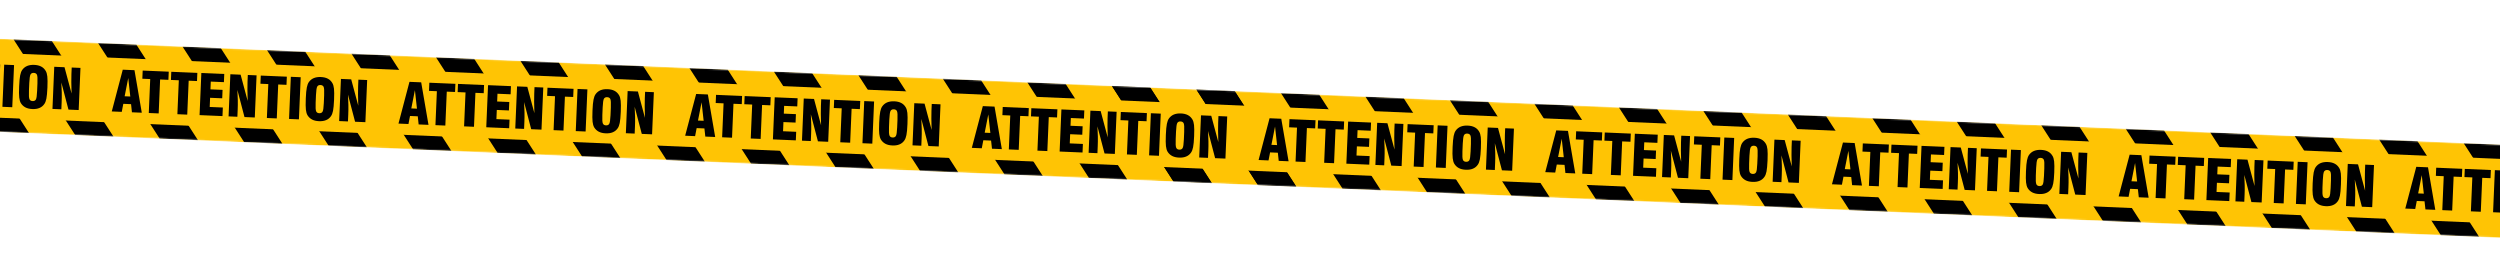 <svg width="1600" height="177" viewBox="0 0 1600 177" fill="none" xmlns="http://www.w3.org/2000/svg">
<g filter="url(#filter0_d_28_427)">
<mask id="mask0_28_427" style="mask-type:alpha" maskUnits="userSpaceOnUse" x="-117" y="10" width="1815" height="137">
<path d="M1697.61 86.742L-114.48 10L-116.999 69.472L1695.09 146.214L1697.61 86.742Z" fill="#FFC404"/>
</mask>
<g mask="url(#mask0_28_427)">
<path d="M1697.61 86.742L-114.48 10L-116.999 69.472L1695.09 146.214L1697.61 86.742Z" fill="#FFC404"/>
<path d="M-20.878 13.965L-45.391 12.927L-5.965 74.097L18.548 75.136L-20.878 13.965Z" fill="black"/>
<path d="M33.193 16.254L8.68 15.216L48.105 76.386L72.618 77.425L33.193 16.254Z" fill="black"/>
<path d="M87.259 18.544L62.746 17.506L102.171 78.677L126.684 79.715L87.259 18.544Z" fill="black"/>
<path d="M141.325 20.834L116.812 19.796L156.238 80.967L180.751 82.005L141.325 20.834Z" fill="black"/>
<path d="M195.392 23.123L170.879 22.085L210.304 83.256L234.817 84.294L195.392 23.123Z" fill="black"/>
<path d="M249.462 25.413L224.949 24.375L264.375 85.546L288.887 86.584L249.462 25.413Z" fill="black"/>
<path d="M303.532 27.703L279.02 26.665L318.445 87.836L342.958 88.874L303.532 27.703Z" fill="black"/>
<path d="M357.599 29.993L333.086 28.955L372.511 90.126L397.024 91.164L357.599 29.993Z" fill="black"/>
<path d="M411.665 32.282L387.152 31.244L426.578 92.415L451.091 93.453L411.665 32.282Z" fill="black"/>
<path d="M465.736 34.572L441.223 33.534L480.648 94.705L505.161 95.743L465.736 34.572Z" fill="black"/>
<path d="M519.806 36.862L495.293 35.824L534.718 96.995L559.231 98.033L519.806 36.862Z" fill="black"/>
<path d="M573.876 39.152L549.363 38.114L588.789 99.285L613.302 100.323L573.876 39.152Z" fill="black"/>
<path d="M627.942 41.442L603.43 40.404L642.855 101.575L667.368 102.613L627.942 41.442Z" fill="black"/>
<path d="M682.009 43.731L657.496 42.693L696.921 103.864L721.434 104.902L682.009 43.731Z" fill="black"/>
<path d="M736.075 46.022L711.562 44.983L750.988 106.154L775.501 107.192L736.075 46.022Z" fill="black"/>
<path d="M790.138 48.312L765.625 47.273L805.05 108.444L829.563 109.482L790.138 48.312Z" fill="black"/>
<path d="M736.181 46.026L711.668 44.988L751.093 106.159L775.606 107.197L736.181 46.026Z" fill="black"/>
<path d="M790.247 48.316L765.734 47.278L805.16 108.449L829.673 109.487L790.247 48.316Z" fill="black"/>
<path d="M844.318 50.605L819.805 49.567L859.23 110.738L883.743 111.776L844.318 50.605Z" fill="black"/>
<path d="M898.384 52.895L873.871 51.857L913.296 113.028L937.809 114.066L898.384 52.895Z" fill="black"/>
<path d="M952.45 55.186L927.938 54.148L967.363 115.318L991.876 116.356L952.45 55.186Z" fill="black"/>
<path d="M1006.52 57.476L982.008 56.438L1021.43 117.608L1045.95 118.646L1006.52 57.476Z" fill="black"/>
<path d="M1060.59 59.766L1036.08 58.727L1075.5 119.898L1100.02 120.936L1060.59 59.766Z" fill="black"/>
<path d="M1114.66 62.055L1090.14 61.017L1129.57 122.187L1154.08 123.225L1114.66 62.055Z" fill="black"/>
<path d="M1168.72 64.345L1144.21 63.307L1183.64 124.477L1208.15 125.515L1168.72 64.345Z" fill="black"/>
<path d="M1222.79 66.635L1198.28 65.597L1237.7 126.767L1262.22 127.806L1222.79 66.635Z" fill="black"/>
<path d="M1276.86 68.924L1252.34 67.886L1291.77 129.056L1316.28 130.095L1276.86 68.924Z" fill="black"/>
<path d="M1330.93 71.214L1306.41 70.176L1345.84 131.346L1370.35 132.385L1330.93 71.214Z" fill="black"/>
<path d="M1384.99 73.504L1360.48 72.466L1399.91 133.637L1424.42 134.675L1384.99 73.504Z" fill="black"/>
<path d="M1439.06 75.794L1414.55 74.756L1453.98 135.927L1478.49 136.965L1439.06 75.794Z" fill="black"/>
<path d="M1493.13 78.083L1468.62 77.045L1508.04 138.216L1532.56 139.254L1493.13 78.083Z" fill="black"/>
<path d="M1547.2 80.373L1522.68 79.335L1562.11 140.506L1586.62 141.544L1547.2 80.373Z" fill="black"/>
<path d="M1601.27 82.663L1576.75 81.625L1616.18 142.796L1640.69 143.834L1601.27 82.663Z" fill="black"/>
<path d="M1697.23 95.793L-114.863 19.051L-116.615 60.423L1695.47 137.165L1697.23 95.793Z" fill="#FFC404"/>
<path d="M-12.653 57.753L-11.734 36.032L-16.776 35.819L-16.555 30.596L0.123 31.302L-0.098 36.525L-5.424 36.3L-6.344 58.02L-12.653 57.753Z" fill="black"/>
<path d="M1.541 58.355L2.684 31.386L8.993 31.653L7.851 58.622L1.541 58.355Z" fill="black"/>
<path d="M12.249 45.287C12.386 42.054 12.616 39.681 12.912 38.191C13.208 36.701 13.645 35.554 14.223 34.75C15.049 33.593 16.095 32.757 17.361 32.215C18.627 31.698 20.14 31.451 21.898 31.526C23.656 31.6 25.144 31.948 26.36 32.596C27.577 33.217 28.521 34.164 29.246 35.386C29.779 36.263 30.118 37.443 30.287 38.953C30.456 40.462 30.486 42.821 30.349 46.053C30.212 49.285 29.983 51.633 29.687 53.123C29.391 54.613 28.953 55.76 28.348 56.589C27.548 57.747 26.503 58.583 25.237 59.099C23.971 59.642 22.459 59.862 20.701 59.788C18.942 59.714 17.455 59.366 16.239 58.718C15.023 58.071 14.052 57.149 13.325 55.953C12.818 55.077 12.48 53.896 12.309 52.413C12.114 50.902 12.111 48.545 12.249 45.287ZM23.756 48.209L23.962 43.348C24.089 40.348 23.985 38.505 23.627 37.79C23.269 37.075 22.612 36.685 21.603 36.642C20.647 36.602 19.959 36.935 19.541 37.643C19.148 38.352 18.863 40.179 18.738 43.127L18.532 47.988C18.409 50.91 18.512 52.753 18.869 53.493C19.2 54.259 19.882 54.65 20.865 54.692C21.847 54.733 22.535 54.4 22.954 53.692C23.371 53.011 23.63 51.182 23.756 48.209Z" fill="black"/>
<path d="M33.577 59.712L34.719 32.742L41.286 33.02L45.806 49.868C45.717 47.066 45.665 44.629 45.647 42.608C45.63 40.561 45.65 38.852 45.71 37.456L45.889 33.215L51.5 33.453L50.358 60.422L43.816 60.145L39.267 42.778C39.406 45.012 39.495 47.191 39.535 49.291C39.576 51.391 39.541 53.436 39.458 55.401L39.265 59.952L33.577 59.712Z" fill="black"/>
<path d="M71.534 61.319L78.571 34.599L86.07 34.917L90.746 62.133L84.436 61.865L83.88 56.661L78.915 56.451L77.92 61.589L71.534 61.319ZM79.767 51.617L83.388 51.77L82.076 39.928L79.767 51.617Z" fill="black"/>
<path d="M95.222 62.321L96.141 40.601L91.099 40.387L91.32 35.164L107.998 35.87L107.777 41.094L102.476 40.869L101.557 62.589L95.222 62.321Z" fill="black"/>
<path d="M113.526 63.096L114.446 41.376L109.404 41.163L109.625 35.94L126.303 36.646L126.082 41.869L120.755 41.643L119.835 63.364L113.526 63.096Z" fill="black"/>
<path d="M127.721 63.699L128.863 36.73L143.524 37.35L143.303 42.574L134.9 42.218L134.689 47.182L142.447 47.511L142.218 52.915L134.46 52.587L134.212 58.456L142.616 58.812L142.383 64.294L127.722 63.673L127.721 63.699Z" fill="black"/>
<path d="M146.288 64.485L147.43 37.516L153.997 37.794L158.517 54.641C158.428 51.84 158.376 49.403 158.358 47.382C158.341 45.334 158.361 43.626 158.421 42.229L158.6 37.989L164.211 38.226L163.069 65.196L156.475 64.916L151.926 47.55C152.065 49.783 152.154 51.963 152.195 54.063C152.235 56.163 152.2 58.208 152.117 60.173L151.924 64.724L146.288 64.485Z" fill="black"/>
<path d="M170.8 65.522L171.719 43.802L166.677 43.588L166.898 38.365L183.576 39.072L183.355 44.295L178.055 44.07L177.135 65.79L170.8 65.522Z" fill="black"/>
<path d="M184.995 66.124L186.137 39.154L192.446 39.422L191.304 66.391L184.995 66.124Z" fill="black"/>
<path d="M195.706 53.056C195.843 49.824 196.047 47.449 196.369 45.961C196.665 44.471 197.102 43.324 197.68 42.519C198.506 41.363 199.552 40.526 200.818 39.984C202.084 39.468 203.596 39.221 205.355 39.295C207.113 39.37 208.601 39.718 209.817 40.365C211.034 40.986 211.978 41.933 212.703 43.155C213.236 44.033 213.575 45.213 213.744 46.722C213.913 48.232 213.943 50.59 213.806 53.823C213.669 57.055 213.44 59.402 213.144 60.892C212.848 62.382 212.41 63.529 211.805 64.359C211.005 65.516 209.96 66.353 208.694 66.869C207.428 67.411 205.916 67.632 204.158 67.558C202.4 67.483 200.912 67.135 199.696 66.488C198.48 65.841 197.509 64.919 196.782 63.722C196.275 62.846 195.937 61.666 195.767 60.182C195.597 58.673 195.568 56.314 195.706 53.056ZM207.239 55.98L207.444 51.118C207.571 48.119 207.468 46.275 207.11 45.561C206.752 44.846 206.095 44.456 205.086 44.413C204.13 44.372 203.442 44.706 203.023 45.414C202.631 46.122 202.346 47.949 202.221 50.897L202.015 55.758C201.892 58.68 201.995 60.524 202.352 61.264C202.682 62.029 203.365 62.421 204.348 62.462C205.33 62.504 206.018 62.171 206.436 61.463C206.854 60.781 207.113 58.953 207.239 55.98Z" fill="black"/>
<path d="M217.061 67.482L218.203 40.513L224.771 40.791L229.29 57.638C229.201 54.837 229.149 52.4 229.131 50.379C229.114 48.331 229.135 46.623 229.194 45.226L229.374 40.986L234.985 41.223L233.842 68.193L227.249 67.913L222.7 50.547C222.838 52.78 222.927 54.96 222.968 57.06C223.009 59.16 222.974 61.205 222.891 63.17L222.698 67.721L217.061 67.482Z" fill="black"/>
<path d="M255.026 69.094L262.063 42.375L269.562 42.692L274.238 69.908L267.929 69.641L267.372 64.436L262.407 64.226L261.413 69.365L255.026 69.094ZM263.234 59.391L266.854 59.544L265.542 47.703L263.234 59.391Z" fill="black"/>
<path d="M278.682 70.096L279.602 48.375L274.56 48.162L274.781 42.938L291.459 43.645L291.238 48.868L285.937 48.644L285.017 70.364L278.682 70.096Z" fill="black"/>
<path d="M297.018 70.872L297.938 49.152L292.896 48.938L293.117 43.715L309.795 44.421L309.574 49.644L304.273 49.42L303.353 71.14L297.018 70.872Z" fill="black"/>
<path d="M311.209 71.474L312.352 44.505L327.013 45.126L326.792 50.349L318.388 49.993L318.178 54.958L325.935 55.286L325.706 60.69L317.949 60.362L317.7 66.231L326.104 66.587L325.872 72.069L311.211 71.448L311.209 71.474Z" fill="black"/>
<path d="M329.776 72.259L330.918 45.29L337.486 45.568L342.005 62.416C341.916 59.614 341.864 57.177 341.846 55.156C341.829 53.109 341.85 51.4 341.909 50.004L342.088 45.763L347.699 46.001L346.557 72.97L339.964 72.691L335.415 55.324C335.553 57.557 335.642 59.737 335.683 61.837C335.723 63.937 335.689 65.982 335.605 67.947L335.413 72.498L329.776 72.259Z" fill="black"/>
<path d="M354.292 73.297L355.212 51.576L350.169 51.363L350.391 46.14L367.069 46.846L366.847 52.069L361.547 51.845L360.627 73.565L354.292 73.297Z" fill="black"/>
<path d="M368.487 73.899L369.629 46.93L375.938 47.197L374.796 74.166L368.487 73.899Z" fill="black"/>
<path d="M379.194 60.831C379.331 57.599 379.535 55.225 379.857 53.736C380.153 52.246 380.59 51.099 381.169 50.295C381.995 49.138 383.04 48.301 384.307 47.759C385.572 47.243 387.085 46.996 388.843 47.071C390.601 47.145 392.089 47.493 393.305 48.141C394.522 48.762 395.466 49.709 396.192 50.931C396.724 51.808 397.063 52.988 397.232 54.498C397.401 56.007 397.431 58.366 397.294 61.598C397.157 64.83 396.954 67.179 396.632 68.668C396.336 70.157 395.899 71.305 395.294 72.134C394.494 73.292 393.448 74.128 392.183 74.644C390.916 75.186 389.404 75.407 387.646 75.333C385.888 75.258 384.4 74.91 383.184 74.263C381.968 73.616 380.997 72.694 380.271 71.498C379.764 70.621 379.425 69.441 379.255 67.958C379.086 66.448 379.056 64.09 379.194 60.831ZM390.727 63.755L390.933 58.894C391.06 55.894 390.957 54.051 390.598 53.336C390.24 52.621 389.583 52.231 388.575 52.188C387.618 52.148 386.93 52.481 386.512 53.189C386.119 53.898 385.834 55.725 385.71 58.672L385.504 63.534C385.38 66.456 385.483 68.299 385.84 69.04C386.171 69.805 386.853 70.196 387.836 70.238C388.819 70.279 389.506 69.946 389.925 69.238C390.316 68.556 390.601 66.728 390.727 63.755Z" fill="black"/>
<path d="M400.549 75.257L401.691 48.288L408.259 48.566L412.778 65.414C412.69 62.612 412.637 60.175 412.619 58.154C412.603 56.107 412.623 54.398 412.682 53.002L412.862 48.761L418.473 48.999L417.331 75.968L410.737 75.689L406.188 58.322C406.327 60.556 406.416 62.735 406.456 64.835C406.497 66.935 406.462 68.98 406.379 70.945L406.186 75.496L400.549 75.257Z" fill="black"/>
<path d="M438.502 76.86L445.54 50.14L453.039 50.458L457.714 77.674L451.405 77.406L450.823 72.201L445.858 71.991L444.863 77.129L438.502 76.86ZM446.71 67.157L450.33 67.31L449.019 55.468L446.71 67.157Z" fill="black"/>
<path d="M462.167 77.861L463.087 56.141L458.044 55.927L458.266 50.704L474.944 51.41L474.722 56.634L469.422 56.409L468.502 78.129L462.167 77.861Z" fill="black"/>
<path d="M480.475 78.636L481.395 56.916L476.353 56.703L476.574 51.48L493.252 52.186L493.031 57.409L487.73 57.184L486.81 78.905L480.475 78.636Z" fill="black"/>
<path d="M494.666 79.238L495.809 52.269L510.47 52.889L510.249 58.113L501.845 57.757L501.635 62.721L509.392 63.05L509.163 68.454L501.406 68.126L501.157 73.995L509.561 74.351L509.329 79.833L494.668 79.212L494.666 79.238Z" fill="black"/>
<path d="M513.26 80.026L514.402 53.057L520.97 53.335L525.489 70.182C525.401 67.381 525.348 64.944 525.33 62.922C525.313 60.875 525.334 59.167 525.393 57.77L525.573 53.53L531.184 53.767L530.042 80.737L523.474 80.459L518.925 63.092C519.064 65.325 519.153 67.505 519.193 69.605C519.234 71.705 519.199 73.75 519.116 75.715L518.923 80.266L513.26 80.026Z" fill="black"/>
<path d="M537.772 81.063L538.692 59.343L533.65 59.129L533.871 53.906L550.549 54.613L550.328 59.836L545.027 59.611L544.107 81.332L537.772 81.063Z" fill="black"/>
<path d="M551.967 81.666L553.109 54.696L559.419 54.964L558.276 81.933L551.967 81.666Z" fill="black"/>
<path d="M562.674 68.597C562.811 65.365 563.041 62.992 563.338 61.502C563.634 60.012 564.071 58.865 564.649 58.06C565.475 56.904 566.521 56.067 567.787 55.525C569.052 55.009 570.565 54.762 572.324 54.836C574.082 54.911 575.57 55.259 576.786 55.906C578.003 56.528 578.947 57.474 579.672 58.696C580.205 59.574 580.544 60.754 580.713 62.263C580.882 63.773 580.912 66.132 580.775 69.364C580.638 72.596 580.435 74.945 580.113 76.433C579.816 77.923 579.379 79.07 578.774 79.9C577.974 81.057 576.928 81.894 575.663 82.41C574.397 82.952 572.885 83.173 571.127 83.099C569.368 83.024 567.881 82.676 566.665 82.029C565.449 81.382 564.478 80.46 563.751 79.263C563.244 78.387 562.906 77.207 562.735 75.723C562.54 74.213 562.536 71.855 562.674 68.597ZM574.182 71.519L574.387 66.658C574.514 63.659 574.411 61.815 574.053 61.101C573.695 60.386 573.038 59.996 572.029 59.953C571.072 59.912 570.385 60.246 569.966 60.953C569.574 61.662 569.289 63.489 569.164 66.437L568.958 71.298C568.835 74.22 568.938 76.064 569.295 76.804C569.625 77.569 570.308 77.961 571.291 78.002C572.273 78.044 572.961 77.711 573.379 77.003C573.797 76.321 574.056 74.493 574.182 71.519Z" fill="black"/>
<path d="M584.006 83.022L585.148 56.053L591.716 56.331L596.235 73.178C596.147 70.377 596.094 67.94 596.076 65.919C596.06 63.871 596.08 62.163 596.139 60.766L596.319 56.526L601.93 56.763L600.788 83.733L594.194 83.454L589.645 66.087C589.784 68.32 589.873 70.5 589.913 72.6C589.954 74.7 589.919 76.745 589.836 78.71L589.643 83.261L584.006 83.022Z" fill="black"/>
<path d="M621.971 84.629L629.009 57.91L636.507 58.227L641.183 85.443L634.874 85.176L634.291 79.971L629.327 79.76L628.332 84.899L621.971 84.629ZM630.205 74.927L633.825 75.081L632.513 63.239L630.205 74.927Z" fill="black"/>
<path d="M645.651 85.632L646.571 63.911L641.529 63.698L641.75 58.475L658.428 59.181L658.207 64.404L652.906 64.18L651.986 85.9L645.651 85.632Z" fill="black"/>
<path d="M663.96 86.407L664.88 64.687L659.837 64.473L660.059 59.25L676.737 59.956L676.515 65.18L671.215 64.955L670.295 86.675L663.96 86.407Z" fill="black"/>
<path d="M678.159 87.009L679.301 60.04L693.962 60.661L693.741 65.884L685.337 65.528L685.127 70.493L692.884 70.821L692.655 76.226L684.898 75.897L684.649 81.767L693.053 82.123L692.821 87.604L678.16 86.984L678.159 87.009Z" fill="black"/>
<path d="M696.717 87.796L697.859 60.826L704.427 61.104L708.946 77.952C708.858 75.15 708.805 72.713 708.787 70.692C708.771 68.645 708.791 66.936 708.85 65.54L709.03 61.299L714.641 61.537L713.499 88.506L706.905 88.227L702.356 70.86C702.495 73.094 702.584 75.273 702.624 77.373C702.665 79.473 702.63 81.518 702.547 83.483L702.354 88.034L696.717 87.796Z" fill="black"/>
<path d="M721.237 88.833L722.157 67.112L717.115 66.899L717.336 61.676L734.014 62.382L733.793 67.605L728.492 67.381L727.572 89.101L721.237 88.833Z" fill="black"/>
<path d="M735.428 89.434L736.57 62.465L742.88 62.732L741.737 89.701L735.428 89.434Z" fill="black"/>
<path d="M746.139 76.367C746.276 73.135 746.48 70.76 746.802 69.271C747.099 67.781 747.536 66.634 748.114 65.83C748.94 64.673 749.986 63.837 751.252 63.294C752.517 62.778 754.03 62.532 755.788 62.606C757.547 62.68 759.034 63.028 760.25 63.676C761.467 64.297 762.412 65.244 763.137 66.466C763.67 67.343 764.008 68.523 764.178 70.033C764.347 71.543 764.376 73.901 764.239 77.133C764.103 80.365 763.9 82.714 763.577 84.203C763.281 85.693 762.844 86.84 762.239 87.669C761.439 88.827 760.393 89.663 759.128 90.18C757.862 90.722 756.35 90.943 754.591 90.868C752.833 90.794 751.346 90.446 750.13 89.798C748.914 89.151 747.942 88.229 747.216 87.033C746.709 86.156 746.37 84.977 746.2 83.493C746.031 81.983 746.001 79.625 746.139 76.367ZM757.672 79.29L757.878 74.429C758.005 71.429 757.902 69.586 757.544 68.871C757.185 68.157 756.528 67.766 755.52 67.724C754.563 67.683 753.875 68.016 753.457 68.724C753.064 69.433 752.78 71.26 752.655 74.208L752.449 79.069C752.325 81.991 752.428 83.834 752.786 84.575C753.116 85.34 753.799 85.731 754.781 85.773C755.764 85.815 756.452 85.481 756.87 84.774C757.288 84.092 757.546 82.264 757.672 79.29Z" fill="black"/>
<path d="M767.495 90.793L768.637 63.823L775.205 64.101L779.724 80.949C779.635 78.148 779.583 75.71 779.565 73.689C779.548 71.642 779.568 69.933 779.628 68.537L779.807 64.296L785.418 64.534L784.276 91.503L777.682 91.224L773.134 73.857C773.272 76.091 773.361 78.27 773.402 80.37C773.442 82.47 773.407 84.515 773.324 86.48L773.131 91.031L767.495 90.793Z" fill="black"/>
<path d="M805.502 92.403L812.514 65.682L820.013 66L824.689 93.215L818.379 92.948L817.823 87.744L812.858 87.534L811.863 92.672L805.502 92.403ZM813.71 82.7L817.33 82.853L816.019 71.011L813.71 82.7Z" fill="black"/>
<path d="M829.159 93.404L830.079 71.684L825.037 71.47L825.258 66.247L841.936 66.953L841.715 72.177L836.414 71.952L835.494 93.672L829.159 93.404Z" fill="black"/>
<path d="M847.468 94.179L848.387 72.459L843.345 72.246L843.566 67.022L860.244 67.729L860.023 72.952L854.722 72.728L853.803 94.448L847.468 94.179Z" fill="black"/>
<path d="M861.666 94.782L862.809 67.812L877.47 68.433L877.249 73.657L868.845 73.301L868.635 78.265L876.392 78.594L876.163 83.998L868.406 83.669L868.157 89.539L876.561 89.895L876.329 95.377L861.668 94.756L861.666 94.782Z" fill="black"/>
<path d="M880.252 95.569L881.395 68.6L887.962 68.878L892.481 85.725C892.393 82.924 892.341 80.487 892.323 78.466C892.306 76.418 892.326 74.71 892.385 73.313L892.565 69.073L898.176 69.31L897.034 96.28L890.44 96L885.891 78.633C886.03 80.867 886.119 83.047 886.159 85.147C886.2 87.247 886.165 89.292 886.082 91.257L885.889 95.808L880.252 95.569Z" fill="black"/>
<path d="M904.768 96.605L905.688 74.885L900.646 74.671L900.867 69.448L917.545 70.155L917.324 75.378L911.997 75.152L911.078 96.872L904.768 96.605Z" fill="black"/>
<path d="M918.967 97.208L920.109 70.238L926.419 70.505L925.276 97.475L918.967 97.208Z" fill="black"/>
<path d="M929.671 84.14C929.807 80.908 930.037 78.534 930.334 77.045C930.63 75.555 931.067 74.408 931.645 73.603C932.471 72.447 933.517 71.61 934.783 71.068C936.048 70.552 937.561 70.305 939.32 70.379C941.078 70.454 942.566 70.802 943.782 71.449C944.999 72.07 945.943 73.017 946.668 74.239C947.201 75.117 947.54 76.297 947.709 77.806C947.878 79.316 947.908 81.674 947.771 84.907C947.634 88.139 947.405 90.486 947.109 91.976C946.812 93.466 946.375 94.613 945.77 95.442C944.97 96.6 943.924 97.437 942.659 97.953C941.393 98.495 939.881 98.716 938.123 98.641C936.364 98.567 934.877 98.219 933.661 97.572C932.445 96.925 931.474 96.003 930.747 94.806C930.24 93.93 929.902 92.75 929.731 91.266C929.536 89.756 929.533 87.398 929.671 84.14ZM941.178 87.062L941.383 82.201C941.51 79.202 941.407 77.358 941.049 76.644C940.691 75.929 940.034 75.539 939.025 75.496C938.069 75.455 937.381 75.789 936.962 76.496C936.57 77.205 936.285 79.032 936.16 81.98L935.954 86.841C935.831 89.763 935.934 91.607 936.291 92.347C936.621 93.112 937.304 93.504 938.287 93.545C939.269 93.587 939.957 93.254 940.375 92.546C940.793 91.864 941.052 90.036 941.178 87.062Z" fill="black"/>
<path d="M951.002 98.565L952.145 71.596L958.712 71.874L963.231 88.721C963.143 85.92 963.091 83.483 963.073 81.462C963.056 79.415 963.076 77.706 963.135 76.309L963.315 72.069L968.926 72.306L967.784 99.276L961.242 98.999L956.693 81.632C956.832 83.865 956.921 86.045 956.961 88.145C957.002 90.245 956.967 92.29 956.884 94.255L956.691 98.806L951.002 98.565Z" fill="black"/>
<path d="M988.959 100.172L995.997 73.453L1003.5 73.77L1008.17 100.986L1001.86 100.719L1001.31 95.514L996.341 95.304L995.346 100.443L988.959 100.172ZM997.193 90.471L1000.81 90.624L999.502 78.782L997.193 90.471Z" fill="black"/>
<path d="M1012.64 101.175L1013.56 79.454L1008.52 79.241L1008.74 74.018L1025.42 74.724L1025.2 79.947L1019.9 79.723L1018.98 101.443L1012.64 101.175Z" fill="black"/>
<path d="M1030.95 101.95L1031.87 80.23L1026.83 80.016L1027.05 74.793L1043.72 75.499L1043.5 80.722L1038.18 80.497L1037.26 102.217L1030.95 101.95Z" fill="black"/>
<path d="M1045.15 102.552L1046.29 75.583L1060.95 76.204L1060.73 81.427L1052.33 81.071L1052.12 86.036L1059.87 86.364L1059.64 91.769L1051.89 91.44L1051.64 97.31L1060.04 97.666L1059.81 103.147L1045.15 102.526L1045.15 102.552Z" fill="black"/>
<path d="M1063.71 103.338L1064.85 76.369L1071.42 76.647L1075.94 93.495C1075.85 90.694 1075.8 88.256 1075.78 86.235C1075.76 84.188 1075.78 82.479 1075.84 81.083L1076.02 76.842L1081.63 77.08L1080.49 104.049L1073.9 103.77L1069.35 86.403C1069.49 88.637 1069.58 90.816 1069.62 92.916C1069.66 95.016 1069.62 97.061 1069.54 99.026L1069.35 103.577L1063.71 103.338Z" fill="black"/>
<path d="M1088.23 104.376L1089.15 82.656L1084.1 82.442L1084.32 77.219L1101 77.925L1100.78 83.148L1095.48 82.924L1094.56 104.644L1088.23 104.376Z" fill="black"/>
<path d="M1102.42 104.977L1103.56 78.008L1109.87 78.275L1108.73 105.244L1102.42 104.977Z" fill="black"/>
<path d="M1113.13 91.91C1113.26 88.677 1113.47 86.303 1113.79 84.814C1114.09 83.324 1114.52 82.177 1115.1 81.373C1115.93 80.216 1116.97 79.38 1118.24 78.838C1119.51 78.321 1121.02 78.074 1122.78 78.149C1124.53 78.223 1126.02 78.571 1127.24 79.219C1128.46 79.84 1129.4 80.787 1130.13 82.009C1130.66 82.886 1131 84.066 1131.17 85.576C1131.34 87.085 1131.36 89.444 1131.23 92.676C1131.09 95.908 1130.86 98.256 1130.57 99.746C1130.27 101.236 1129.83 102.383 1129.23 103.212C1128.43 104.37 1127.38 105.206 1126.12 105.722C1124.85 106.265 1123.34 106.486 1121.58 106.411C1119.82 106.337 1118.33 105.989 1117.12 105.341C1115.9 104.694 1114.93 103.772 1114.2 102.576C1113.7 101.7 1113.36 100.519 1113.19 99.036C1113.02 97.526 1112.99 95.168 1113.13 91.91ZM1124.66 94.833L1124.87 89.972C1124.99 86.972 1124.89 85.129 1124.53 84.414C1124.17 83.7 1123.52 83.309 1122.51 83.266C1121.55 83.226 1120.86 83.559 1120.45 84.267C1120.05 84.976 1119.77 86.803 1119.64 89.751L1119.44 94.612C1119.31 97.534 1119.42 99.377 1119.77 100.118C1120.1 100.883 1120.79 101.274 1121.77 101.316C1122.75 101.358 1123.44 101.024 1123.86 100.317C1124.28 99.635 1124.53 97.807 1124.66 94.833Z" fill="black"/>
<path d="M1134.49 106.336L1135.63 79.366L1142.2 79.644L1146.72 96.492C1146.63 93.691 1146.57 91.253 1146.56 89.232C1146.54 87.185 1146.56 85.476 1146.62 84.08L1146.8 79.839L1152.41 80.077L1151.27 107.046L1144.67 106.767L1140.13 89.4C1140.26 91.634 1140.35 93.813 1140.39 95.913C1140.43 98.013 1140.4 100.058 1140.32 102.023L1140.12 106.574L1134.49 106.336Z" fill="black"/>
<path d="M1172.45 107.943L1179.49 81.223L1186.98 81.541L1191.66 108.757L1185.35 108.489L1184.79 103.285L1179.83 103.075L1178.83 108.213L1172.45 107.943ZM1180.66 98.24L1184.28 98.393L1182.96 86.551L1180.66 98.24Z" fill="black"/>
<path d="M1196.1 108.944L1197.02 87.224L1191.98 87.01L1192.2 81.787L1208.88 82.493L1208.66 87.717L1203.36 87.492L1202.44 109.212L1196.1 108.944Z" fill="black"/>
<path d="M1214.44 109.72L1215.36 88L1210.31 87.787L1210.54 82.564L1227.21 83.27L1226.99 88.493L1221.69 88.269L1220.77 109.989L1214.44 109.72Z" fill="black"/>
<path d="M1228.64 110.323L1229.78 83.353L1244.44 83.974L1244.22 89.198L1235.81 88.842L1235.6 93.806L1243.36 94.135L1243.13 99.539L1235.37 99.21L1235.13 105.08L1243.53 105.436L1243.3 110.918L1228.64 110.297L1228.64 110.323Z" fill="black"/>
<path d="M1247.2 111.108L1248.34 84.139L1254.91 84.417L1259.43 101.264C1259.34 98.463 1259.29 96.026 1259.27 94.005C1259.25 91.957 1259.27 90.249 1259.33 88.852L1259.51 84.612L1265.12 84.849L1263.98 111.819L1257.39 111.539L1252.84 94.173C1252.98 96.406 1253.06 98.586 1253.1 100.686C1253.15 102.786 1253.11 104.831 1253.03 106.796L1252.83 111.347L1247.2 111.108Z" fill="black"/>
<path d="M1271.71 112.145L1272.63 90.425L1267.59 90.212L1267.81 84.988L1284.49 85.695L1284.27 90.918L1278.97 90.693L1278.05 112.414L1271.71 112.145Z" fill="black"/>
<path d="M1285.91 112.748L1287.05 85.778L1293.36 86.046L1292.22 113.015L1285.91 112.748Z" fill="black"/>
<path d="M1296.62 99.68C1296.75 96.448 1296.96 94.073 1297.28 92.585C1297.58 91.095 1298.01 89.948 1298.59 89.143C1299.42 87.987 1300.46 87.15 1301.73 86.608C1302.99 86.092 1304.51 85.845 1306.26 85.919C1308.02 85.994 1309.51 86.342 1310.73 86.989C1311.94 87.611 1312.89 88.557 1313.61 89.779C1314.15 90.657 1314.48 91.837 1314.65 93.346C1314.82 94.856 1314.85 97.215 1314.72 100.447C1314.58 103.679 1314.38 106.028 1314.05 107.516C1313.76 109.006 1313.32 110.153 1312.72 110.983C1311.92 112.14 1310.87 112.977 1309.6 113.493C1308.34 114.035 1306.83 114.256 1305.07 114.182C1303.31 114.107 1301.82 113.759 1300.61 113.112C1299.39 112.465 1298.42 111.543 1297.69 110.346C1297.19 109.47 1296.85 108.29 1296.68 106.806C1296.51 105.297 1296.48 102.938 1296.62 99.68ZM1308.15 102.604L1308.35 97.742C1308.48 94.743 1308.38 92.899 1308.02 92.185C1307.66 91.47 1307 91.08 1306 91.037C1305.04 90.996 1304.35 91.33 1303.93 92.038C1303.54 92.746 1303.26 94.573 1303.13 97.521L1302.93 102.382C1302.8 105.304 1302.91 107.148 1303.26 107.888C1303.59 108.653 1304.28 109.045 1305.26 109.087C1306.24 109.128 1306.93 108.795 1307.35 108.087C1307.74 107.404 1308.02 105.577 1308.15 102.604Z" fill="black"/>
<path d="M1317.98 114.106L1319.12 87.137L1325.68 87.415L1330.2 104.262C1330.12 101.461 1330.06 99.024 1330.05 97.003C1330.03 94.956 1330.05 93.247 1330.11 91.85L1330.29 87.61L1335.9 87.847L1334.76 114.817L1328.16 114.537L1323.61 97.171C1323.75 99.404 1323.84 101.584 1323.88 103.684C1323.92 105.784 1323.89 107.829 1323.8 109.794L1323.61 114.345L1317.98 114.106Z" fill="black"/>
<path d="M1355.93 115.713L1362.97 88.994L1370.47 89.311L1375.14 116.527L1368.83 116.26L1368.25 111.054L1363.29 110.844L1362.29 115.983L1355.93 115.713ZM1364.14 106.01L1367.76 106.164L1366.45 94.322L1364.14 106.01Z" fill="black"/>
<path d="M1379.59 116.715L1380.51 94.994L1375.47 94.781L1375.69 89.558L1392.37 90.264L1392.14 95.487L1386.84 95.263L1385.92 116.983L1379.59 116.715Z" fill="black"/>
<path d="M1397.9 117.489L1398.82 95.769L1393.77 95.555L1394 90.332L1410.67 91.038L1410.45 96.261L1405.15 96.037L1404.23 117.757L1397.9 117.489Z" fill="black"/>
<path d="M1412.09 118.091L1413.23 91.122L1427.9 91.743L1427.67 96.966L1419.27 96.61L1419.06 101.575L1426.82 101.903L1426.59 107.308L1418.83 106.979L1418.58 112.849L1426.99 113.205L1426.75 118.686L1412.09 118.066L1412.09 118.091Z" fill="black"/>
<path d="M1430.68 118.878L1431.82 91.909L1438.39 92.187L1442.91 109.035C1442.82 106.233 1442.77 103.796 1442.75 101.775C1442.74 99.728 1442.76 98.019 1442.82 96.623L1442.99 92.382L1448.61 92.62L1447.46 119.589L1440.9 119.311L1436.35 101.944C1436.49 104.178 1436.57 106.357 1436.61 108.457C1436.66 110.557 1436.62 112.602 1436.54 114.567L1436.34 119.118L1430.68 118.878Z" fill="black"/>
<path d="M1455.2 119.916L1456.12 98.195L1451.08 97.982L1451.3 92.759L1467.97 93.465L1467.75 98.688L1462.45 98.464L1461.53 120.184L1455.2 119.916Z" fill="black"/>
<path d="M1469.39 120.518L1470.54 93.549L1476.84 93.816L1475.7 120.785L1469.39 120.518Z" fill="black"/>
<path d="M1480.1 107.451C1480.24 104.218 1480.47 101.845 1480.76 100.355C1481.06 98.865 1481.5 97.718 1482.07 96.914C1482.9 95.757 1483.95 94.921 1485.21 94.379C1486.48 93.862 1487.99 93.615 1489.75 93.69C1491.51 93.764 1493 94.112 1494.21 94.76C1495.43 95.381 1496.37 96.328 1497.1 97.55C1497.63 98.427 1497.97 99.607 1498.14 101.117C1498.31 102.627 1498.34 104.985 1498.2 108.217C1498.06 111.449 1497.86 113.798 1497.54 115.287C1497.24 116.777 1496.8 117.924 1496.2 118.753C1495.4 119.911 1494.35 120.747 1493.09 121.263C1491.82 121.806 1490.31 122.027 1488.55 121.952C1486.79 121.878 1485.31 121.53 1484.09 120.882C1482.87 120.235 1481.9 119.313 1481.18 118.117C1480.67 117.241 1480.33 116.061 1480.16 114.577C1479.97 113.066 1479.96 110.709 1480.1 107.451ZM1491.61 110.373L1491.81 105.512C1491.94 102.512 1491.84 100.669 1491.48 99.954C1491.12 99.24 1490.46 98.849 1489.45 98.806C1488.5 98.766 1487.81 99.099 1487.39 99.807C1487 100.516 1486.71 102.343 1486.59 105.291L1486.38 110.152C1486.26 113.074 1486.36 114.917 1486.72 115.658C1487.05 116.423 1487.73 116.814 1488.72 116.856C1489.7 116.898 1490.39 116.564 1490.81 115.856C1491.22 115.175 1491.48 113.347 1491.61 110.373Z" fill="black"/>
<path d="M1501.43 121.876L1502.57 94.906L1509.14 95.184L1513.66 112.032C1513.57 109.231 1513.52 106.793 1513.5 104.772C1513.49 102.725 1513.51 101.016 1513.57 99.62L1513.74 95.379L1519.36 95.617L1518.21 122.586L1511.62 122.307L1507.07 104.94C1507.21 107.174 1507.3 109.353 1507.34 111.453C1507.38 113.553 1507.34 115.598 1507.26 117.563L1507.07 122.114L1501.43 121.876Z" fill="black"/>
<path d="M1539.38 123.483L1546.42 96.763L1553.92 97.081L1558.59 124.297L1552.28 124.029L1551.7 118.824L1546.74 118.614L1545.74 123.752L1539.38 123.483ZM1547.62 113.781L1551.24 113.934L1549.92 102.093L1547.62 113.781Z" fill="black"/>
<path d="M1563.07 124.485L1563.99 102.765L1558.95 102.551L1559.17 97.328L1575.85 98.034L1575.62 103.258L1570.32 103.033L1569.4 124.753L1563.07 124.485Z" fill="black"/>
<path d="M1581.37 125.26L1582.29 103.54L1577.25 103.327L1577.47 98.103L1594.15 98.81L1593.93 104.033L1588.63 103.809L1587.71 125.529L1581.37 125.26Z" fill="black"/>
<path d="M1595.57 125.863L1596.71 98.894L1611.38 99.514L1611.15 104.738L1602.75 104.382L1602.54 109.346L1610.3 109.675L1610.07 115.079L1602.31 114.751L1602.06 120.62L1610.47 120.976L1610.23 126.458L1595.57 125.837L1595.57 125.863Z" fill="black"/>
</g>
</g>
<defs>
<filter id="filter0_d_28_427" x="-137" y="0" width="1854.61" height="176.214" filterUnits="userSpaceOnUse" color-interpolation-filters="sRGB">
<feFlood flood-opacity="0" result="BackgroundImageFix"/>
<feColorMatrix in="SourceAlpha" type="matrix" values="0 0 0 0 0 0 0 0 0 0 0 0 0 0 0 0 0 0 127 0" result="hardAlpha"/>
<feOffset dy="10"/>
<feGaussianBlur stdDeviation="10"/>
<feComposite in2="hardAlpha" operator="out"/>
<feColorMatrix type="matrix" values="0 0 0 0 0 0 0 0 0 0 0 0 0 0 0 0 0 0 0.66 0"/>
<feBlend mode="normal" in2="BackgroundImageFix" result="effect1_dropShadow_28_427"/>
<feBlend mode="normal" in="SourceGraphic" in2="effect1_dropShadow_28_427" result="shape"/>
</filter>
</defs>
</svg>
